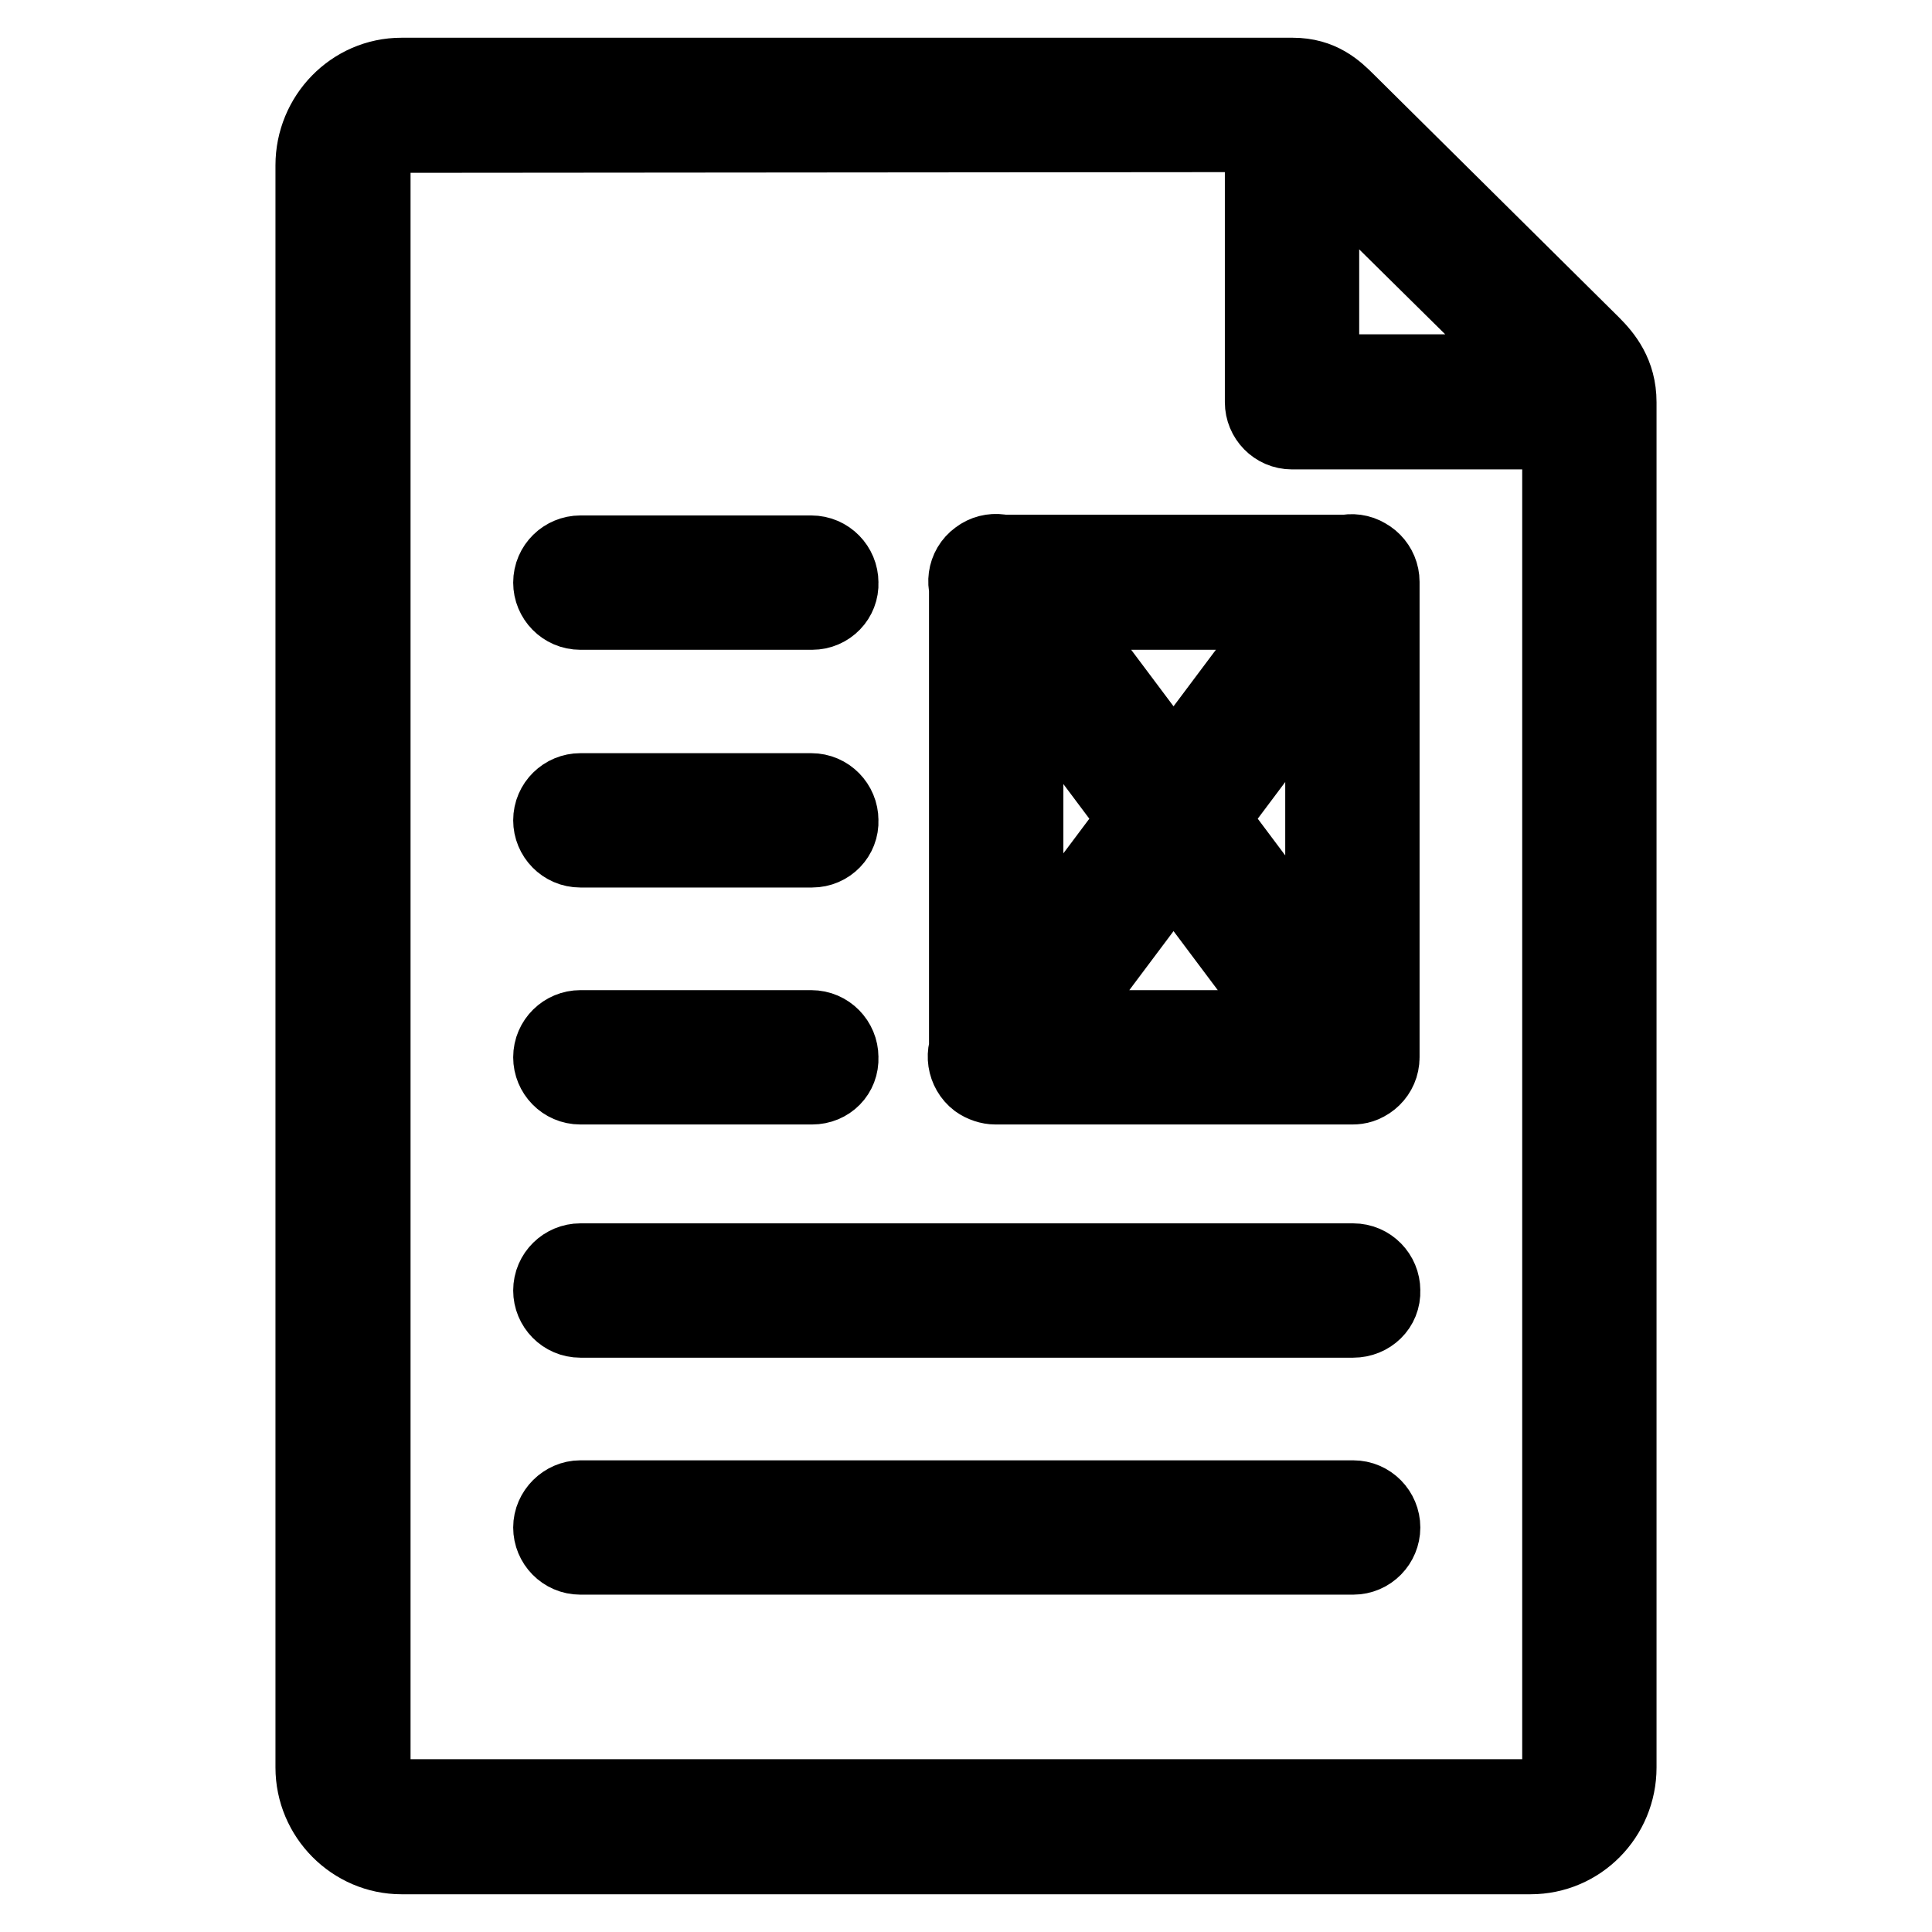 <?xml version="1.0" encoding="utf-8"?>
<!-- Svg Vector Icons : http://www.onlinewebfonts.com/icon -->
<!DOCTYPE svg PUBLIC "-//W3C//DTD SVG 1.1//EN" "http://www.w3.org/Graphics/SVG/1.1/DTD/svg11.dtd">
<svg version="1.1" xmlns="http://www.w3.org/2000/svg" xmlns:xlink="http://www.w3.org/1999/xlink" x="0px" y="0px" viewBox="0 0 256 256" enable-background="new 0 0 256 256" xml:space="preserve">
<g> <path stroke-width="10" fill-opacity="0" stroke="#000000"  d="M210.6,57.2h-39.4c-2.2,0-3.9-1.8-3.9-3.9V13.9c0-2.2,1.8-3.9,3.9-3.9c2.2,0,3.9,1.8,3.9,3.9v35.4h35.4 c2.2,0,3.9,1.8,3.9,3.9S212.8,57.2,210.6,57.2z M202.8,246H53.2c-6.4,0-11.7-5.3-11.7-11.8V21.9c0-6.5,5.2-11.9,11.7-11.9h118.1 c3.7,0,5.7,1.9,7.2,3.4L211,45.6c1.6,1.6,3.5,3.9,3.5,7.7v180.9C214.5,240.7,209.3,246,202.8,246L202.8,246z M53.2,17.9 c-2.1,0-3.8,1.8-3.8,4v212.3c0,2.2,1.7,3.9,3.8,3.9h149.6c2.1,0,3.9-1.8,3.9-3.9V53.3c0-0.6-0.1-1-1.1-2.1l-32.6-32.2 c-1.2-1.2-1.3-1.2-1.7-1.2L53.2,17.9L53.2,17.9z M179.3,174.9H76.9c-2.2,0-3.9-1.8-3.9-3.9c0-2.2,1.8-3.9,3.9-3.9h102.4 c2.2,0,3.9,1.8,3.9,3.9C183.3,173.2,181.5,174.9,179.3,174.9z M179.3,206.3H76.9c-2.2,0-3.9-1.8-3.9-3.9s1.8-3.9,3.9-3.9h102.4 c2.2,0,3.9,1.8,3.9,3.9S181.5,206.3,179.3,206.3z M107.6,81.1H76.9c-2.2,0-3.9-1.8-3.9-3.9c0-2.2,1.8-3.9,3.9-3.9h30.6 c2.2,0,3.9,1.8,3.9,3.9C111.5,79.3,109.8,81.1,107.6,81.1z M107.6,112.6H76.9c-2.2,0-3.9-1.8-3.9-3.9c0-2.2,1.8-3.9,3.9-3.9h30.6 c2.2,0,3.9,1.8,3.9,3.9C111.5,110.8,109.8,112.6,107.6,112.6z M107.6,144H76.9c-2.2,0-3.9-1.8-3.9-3.9c0-2.2,1.8-3.9,3.9-3.9h30.6 c2.2,0,3.9,1.8,3.9,3.9C111.5,142.3,109.8,144,107.6,144z M179.2,144h-47.2c-2.2,0-3.9-1.8-3.9-3.9v-63c0-2.2,1.8-3.9,3.9-3.9h47.2 c2.2,0,3.9,1.8,3.9,3.9v63C183.1,142.3,181.3,144,179.2,144z M135.9,136.2h39.4V81.1h-39.4V136.2L135.9,136.2z M179.2,144 c-1.2,0-2.4-0.5-3.2-1.6l-47.2-63c-1.3-1.7-1-4.2,0.8-5.5c1.7-1.3,4.2-1,5.5,0.8l47.2,63c1.3,1.7,1,4.2-0.8,5.5 C180.8,143.8,180,144,179.2,144L179.2,144z M131.9,144c-0.8,0-1.7-0.3-2.4-0.8c-1.7-1.3-2.1-3.8-0.8-5.5l47.2-63 c1.3-1.7,3.8-2.1,5.5-0.8c1.7,1.3,2.1,3.8,0.8,5.5l-47.2,63C134.3,143.5,133.1,144,131.9,144L131.9,144z"/></g>
</svg>